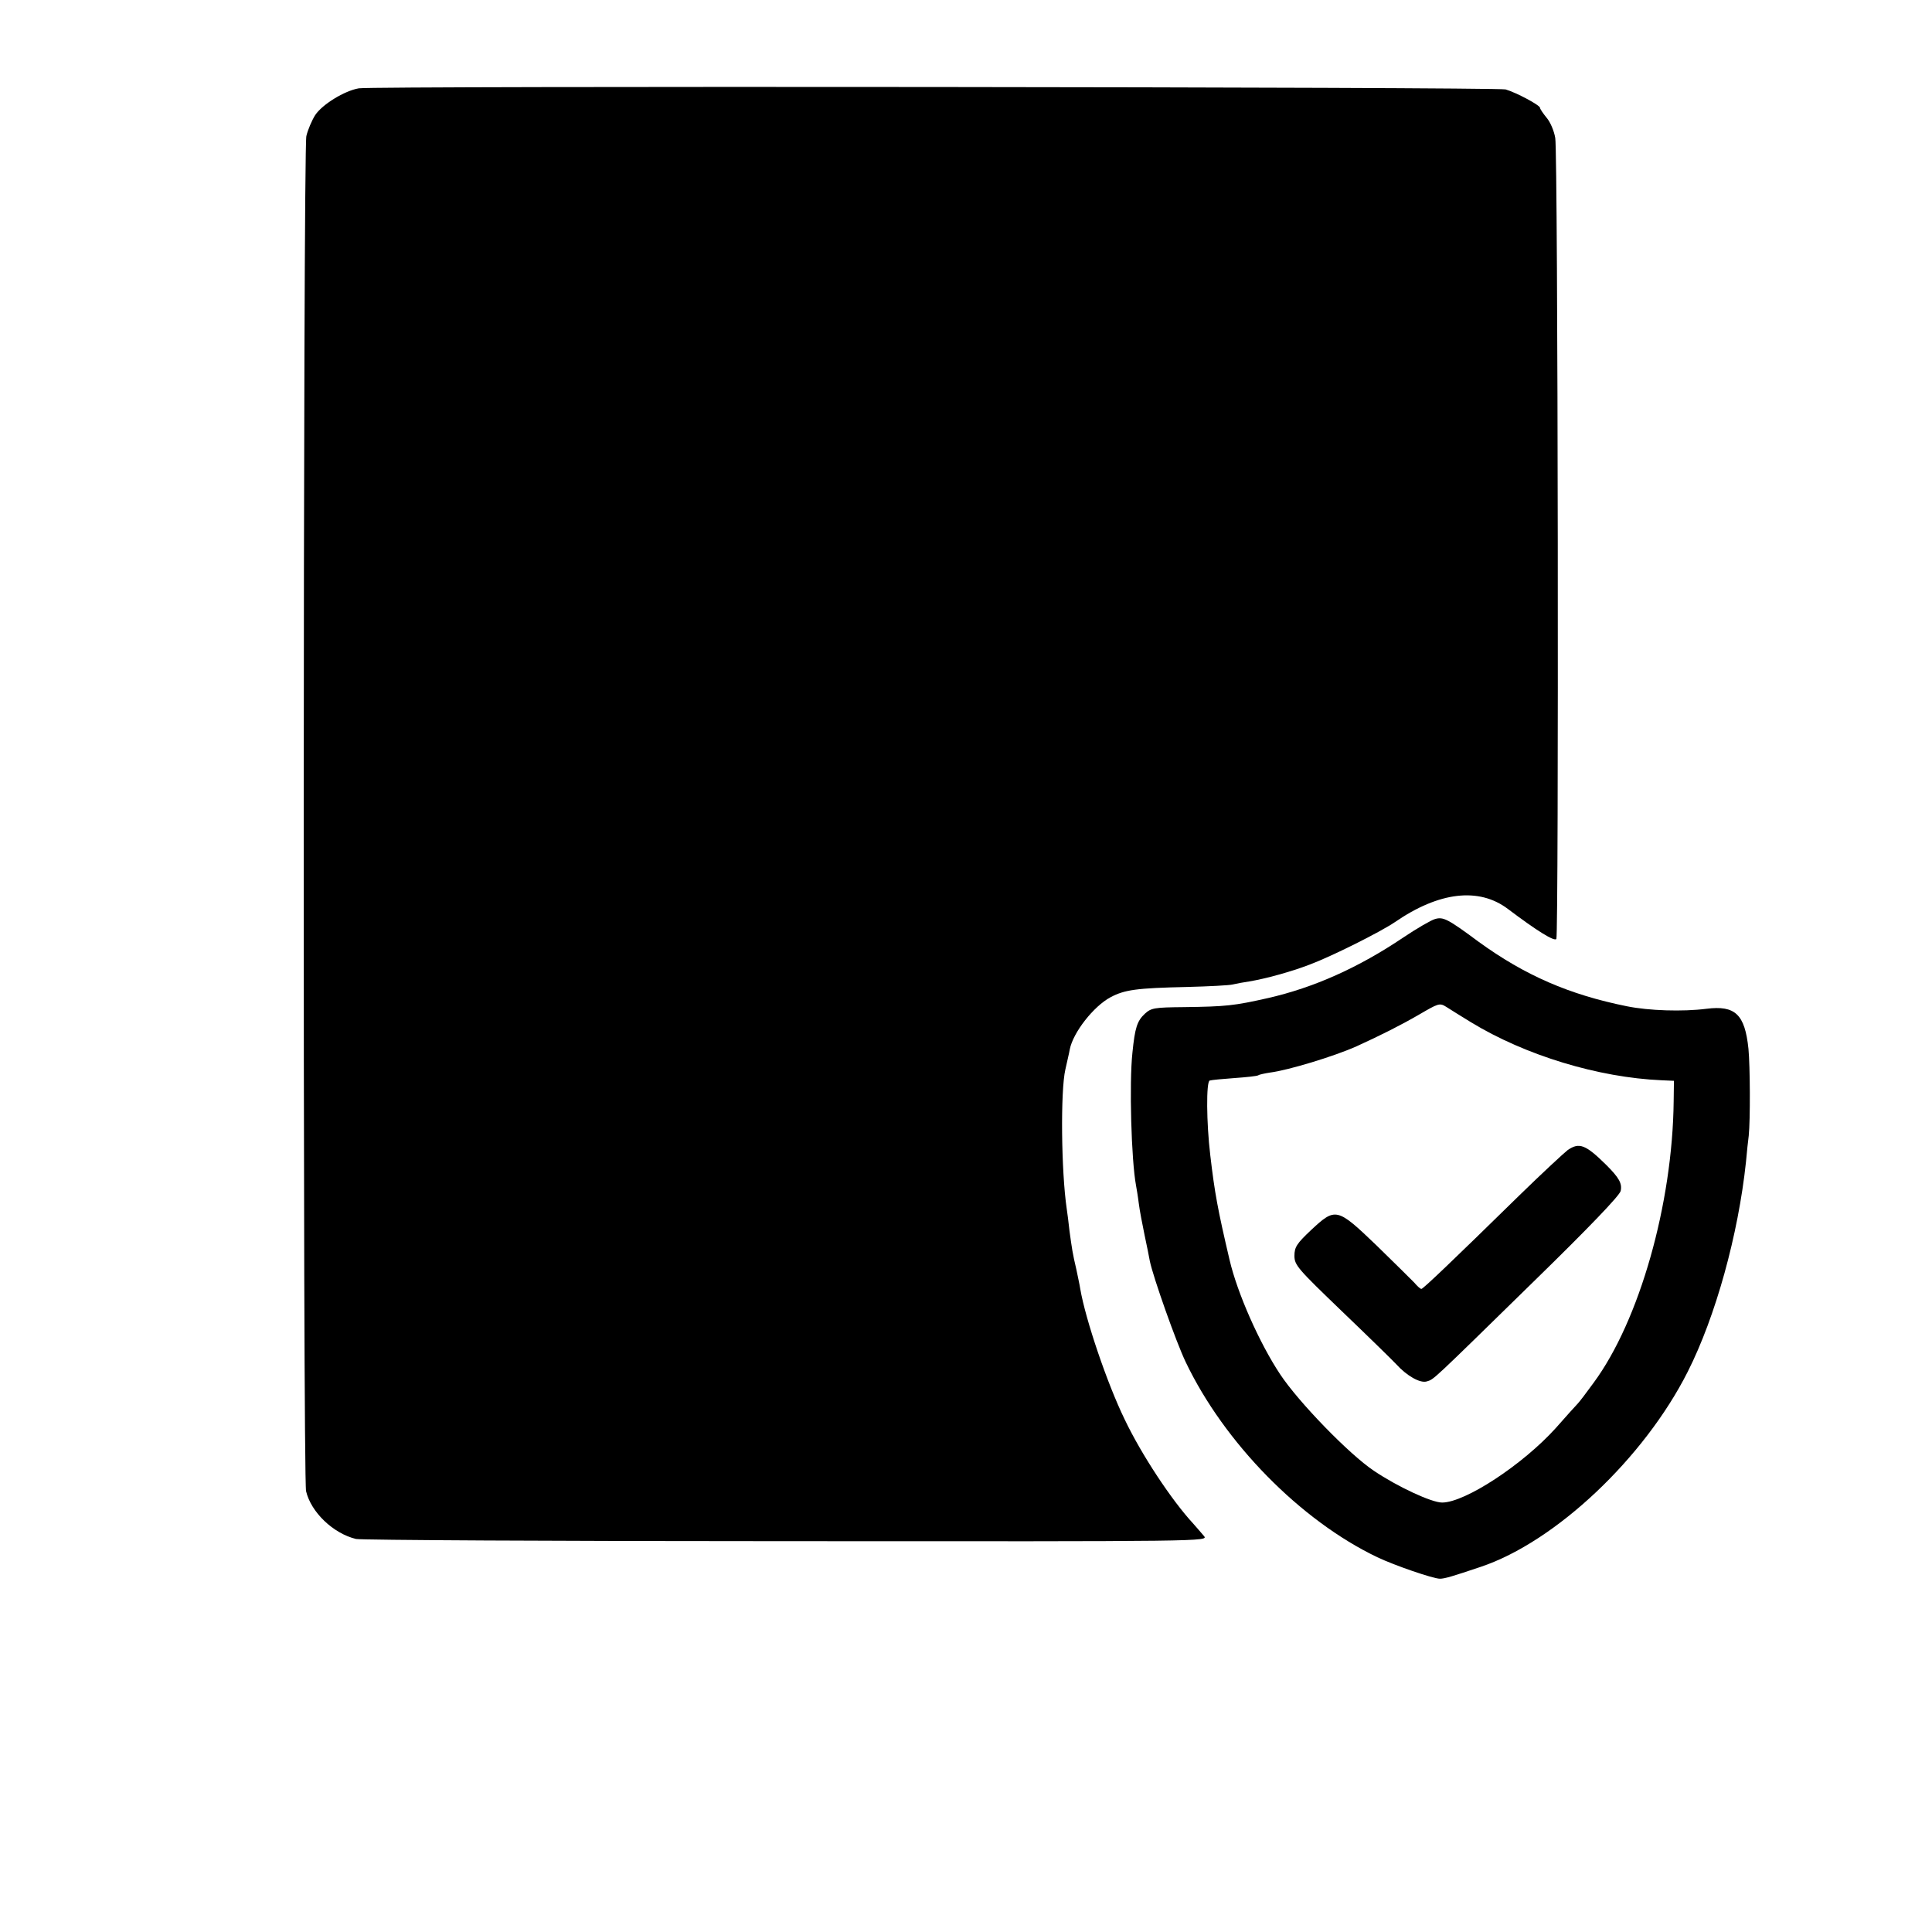 <?xml version="1.0" standalone="no"?>
<!DOCTYPE svg PUBLIC "-//W3C//DTD SVG 20010904//EN"
 "http://www.w3.org/TR/2001/REC-SVG-20010904/DTD/svg10.dtd">
<svg version="1.0" xmlns="http://www.w3.org/2000/svg"
 width="700pt" height="700pt" viewBox="0 0 700 700"
 preserveAspectRatio="xMidYMid meet">
<g transform="translate(0,700) scale(0.1,-0.1)"
fill="#000000" stroke="none">
<path d="M1300 6680 c-52 -9 -132 -58 -158 -97 -12 -19 -27 -54 -32 -76 -12
-54 -13 -4857 -1 -4910 18 -76 98 -153 181 -173 19 -4 722 -8 1562 -8 1525 -1
1527 -1 1510 19 -9 11 -27 31 -39 45 -77 83 -187 249 -248 377 -63 129 -142
362 -161 473 -2 14 -9 45 -14 70 -14 59 -16 75 -25 140 -3 30 -8 66 -10 80
-20 136 -23 427 -5 505 6 28 14 60 16 73 12 61 86 156 148 189 51 27 94 33
276 37 80 2 155 6 166 9 12 3 39 8 60 11 60 10 151 35 219 61 80 30 256 118
309 154 160 110 304 127 409 48 106 -80 169 -119 176 -109 9 15 6 2848 -4
2902 -4 25 -18 58 -31 73 -13 16 -24 32 -24 36 0 10 -87 56 -125 67 -34 9
-4101 13 -4155 4z"/>
<path d="M5199 3670 c-14 -4 -66 -34 -115 -67 -162 -109 -323 -181 -489 -219
-124 -28 -153 -31 -306 -33 -107 -1 -118 -3 -141 -24 -28 -26 -36 -51 -45
-141 -12 -111 -4 -390 13 -481 2 -11 7 -40 10 -65 3 -25 13 -76 21 -115 8 -38
17 -81 19 -94 12 -58 95 -293 130 -366 140 -293 416 -574 694 -707 63 -30 203
-78 227 -78 17 0 44 8 148 43 271 91 592 394 750 707 101 200 183 496 211 760
3 36 8 79 10 95 6 59 5 251 -1 315 -13 125 -48 158 -152 145 -86 -11 -209 -7
-288 9 -209 42 -370 112 -538 234 -112 83 -128 91 -158 82z m131 -374 c197
-120 461 -200 690 -210 l45 -2 -1 -74 c-4 -372 -124 -795 -290 -1020 -26 -36
-52 -70 -58 -76 -6 -6 -42 -46 -79 -88 -120 -133 -329 -270 -412 -270 -38 0
-161 57 -247 115 -90 60 -274 250 -340 350 -75 113 -155 294 -183 414 -43 183
-54 243 -70 380 -14 117 -15 266 -2 270 6 2 47 6 90 9 42 3 81 7 86 10 4 3 24
7 43 10 64 8 230 58 313 95 90 41 161 77 225 114 72 42 76 44 100 29 14 -9 54
-34 90 -56z"/>
<path d="M5680 2833 c-13 -10 -92 -83 -175 -164 -247 -242 -349 -339 -355
-339 -4 0 -15 10 -26 23 -12 12 -73 73 -137 135 -143 137 -148 138 -237 55
-52 -49 -60 -62 -60 -93 0 -34 12 -47 172 -201 94 -90 183 -177 197 -192 38
-42 87 -70 111 -62 26 8 13 -4 386 361 201 196 313 313 316 329 6 27 -6 48
-52 94 -75 74 -98 83 -140 54z"/>
</g>
</svg>
